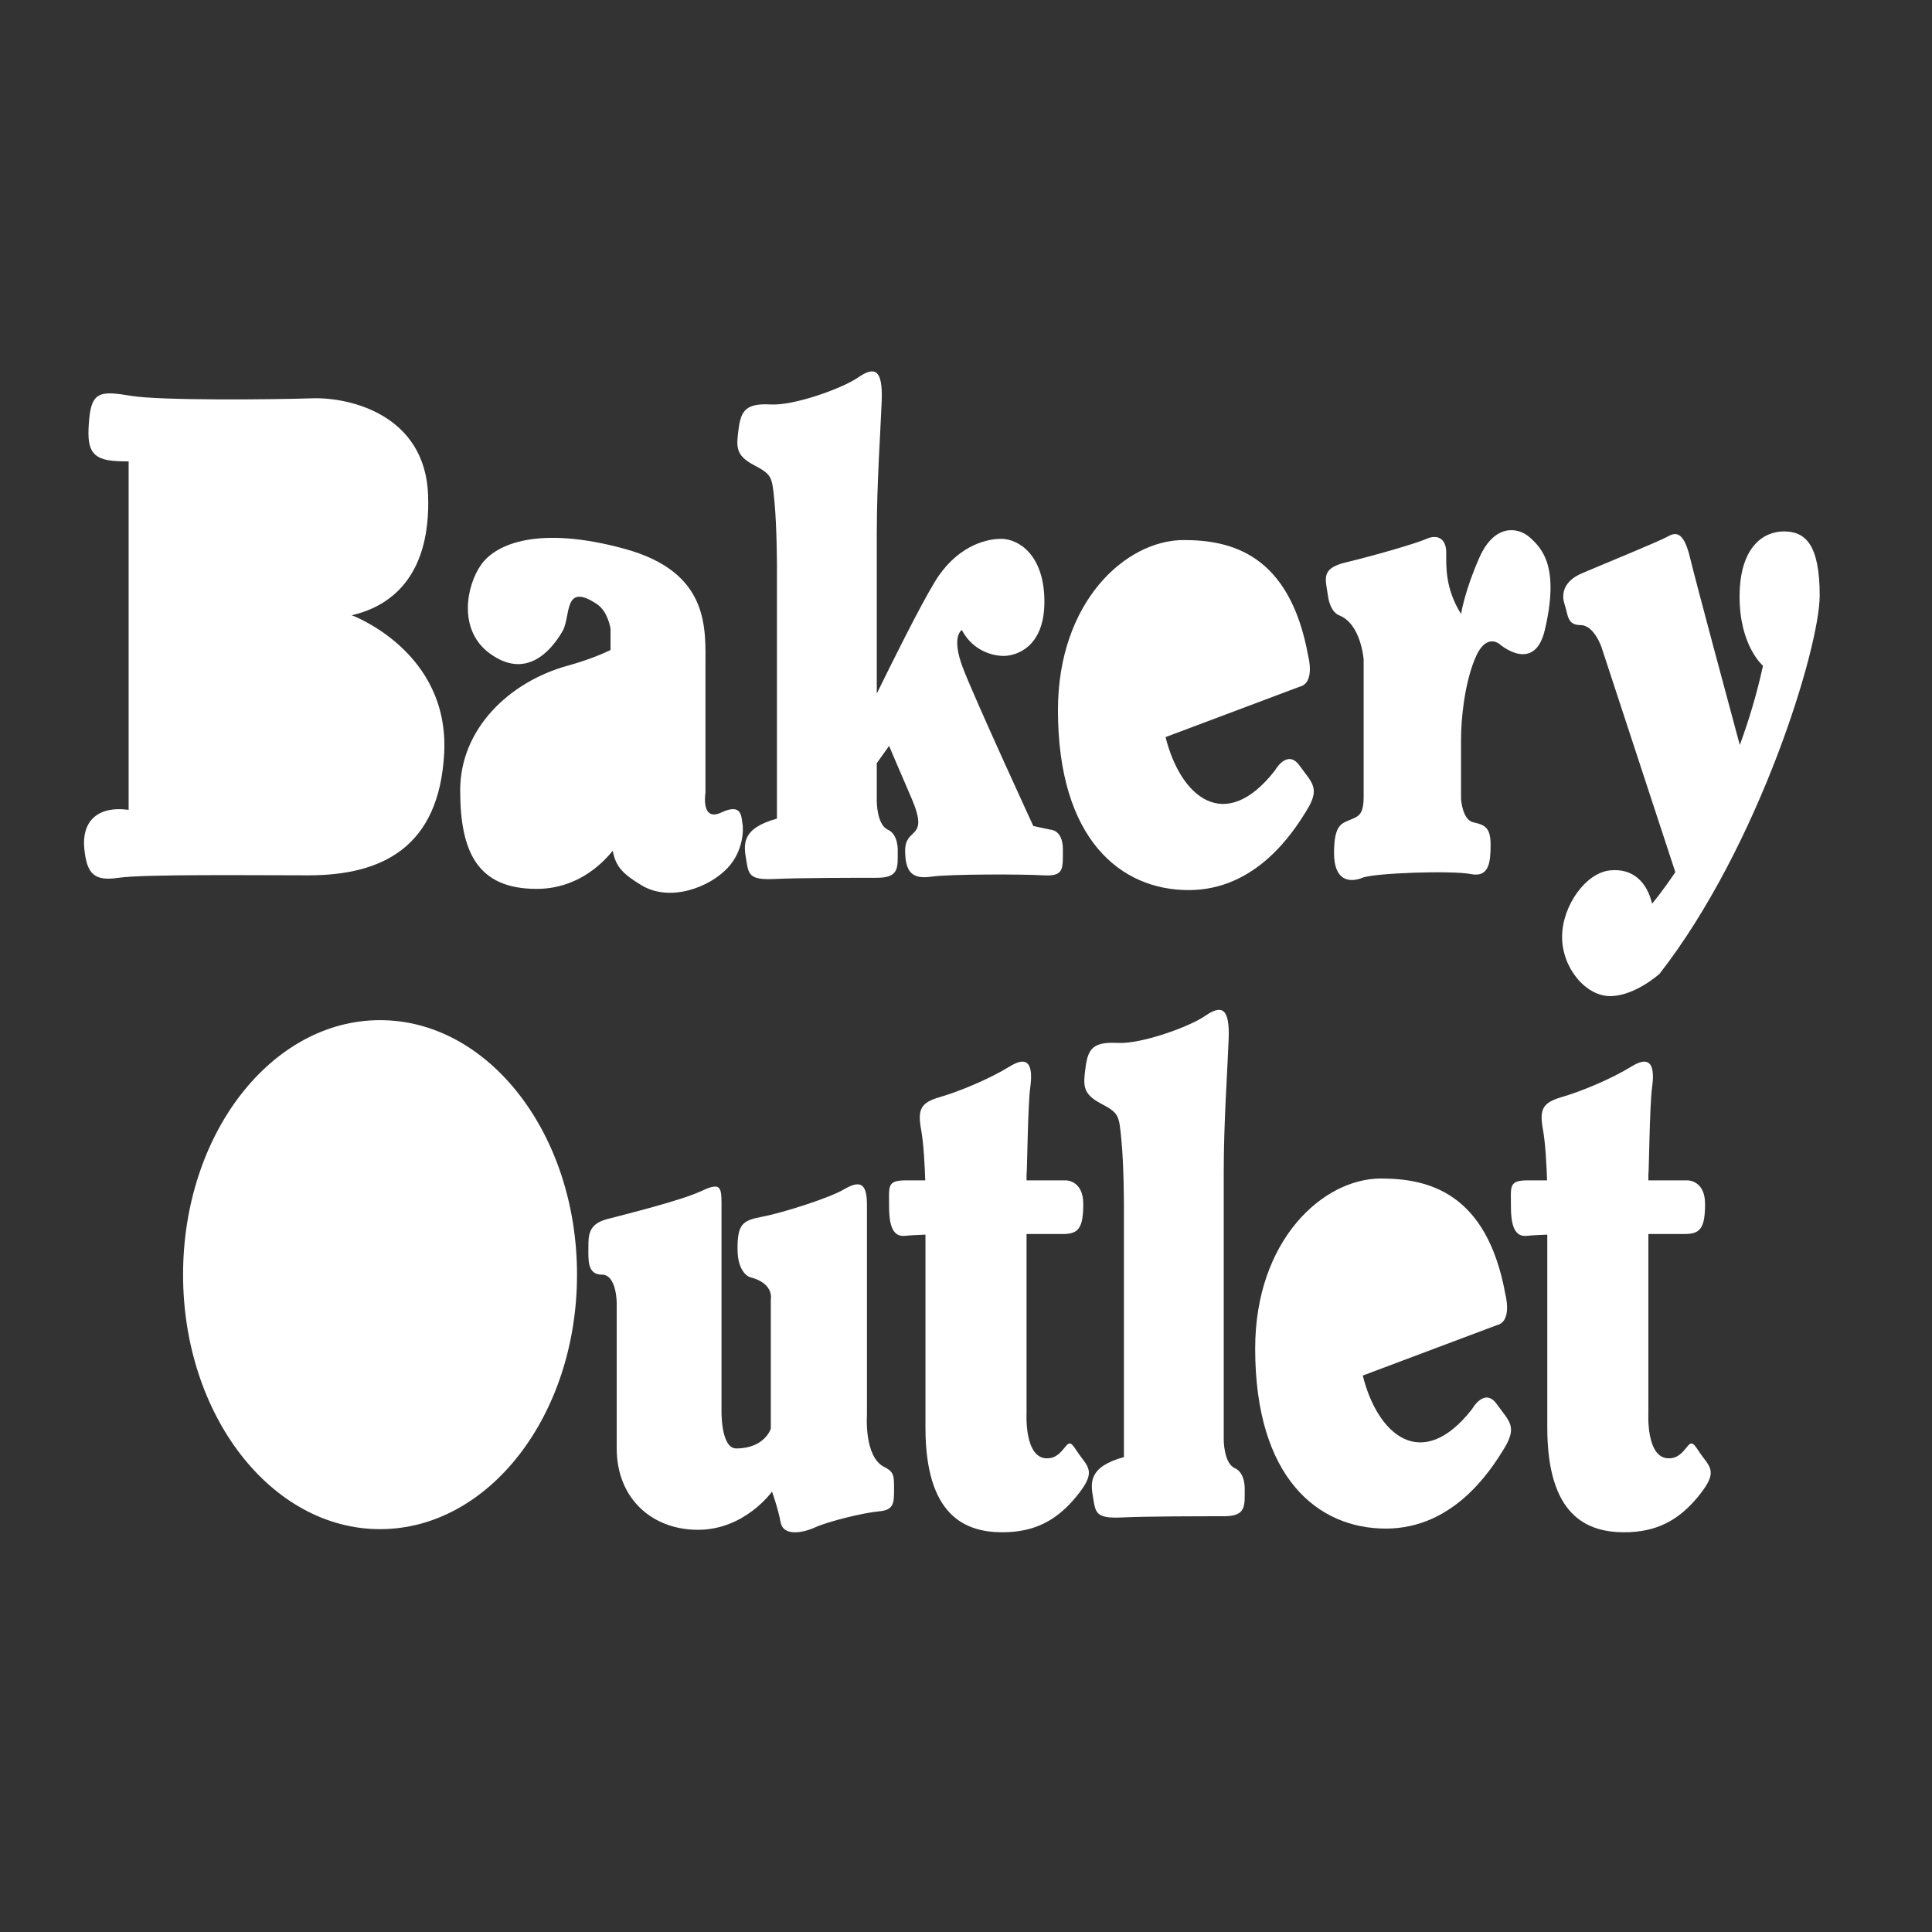 <svg width="62" height="62" viewBox="0 0 62 62" fill="none" xmlns="http://www.w3.org/2000/svg">
<rect x="0" y="0" width="62" height="62" fill="#333333" stroke="none"/>
<path fill-rule="evenodd" clip-rule="evenodd" d="M11.287 19.744C12.671 19.427 13.819 18.359 13.739 15.907C13.655 13.298 11.208 12.743 10.021 12.782C8.835 12.822 5.156 12.861 4.207 12.703C3.258 12.545 2.941 12.545 2.862 13.455C2.783 14.364 2.862 14.76 3.772 14.799C3.915 14.806 4.03 14.808 4.128 14.807V25.989C3.088 25.851 2.626 26.399 2.704 27.219C2.783 28.05 3.02 28.287 3.811 28.169C4.602 28.05 8.162 28.09 9.903 28.09C12.276 28.09 14.095 27.18 14.254 24.174C14.426 20.895 11.287 19.744 11.287 19.744Z" fill="white"/>
<path fill-rule="evenodd" clip-rule="evenodd" d="M23.826 26.428C23.786 26.23 23.826 25.756 23.153 26.072C22.481 26.389 22.639 25.439 22.639 25.439C22.639 25.439 22.639 22.631 22.639 21.405C22.639 20.179 22.797 18.359 20.028 17.608C17.279 16.861 15.915 17.45 15.44 18.122C14.965 18.794 14.688 20.218 15.717 20.97C16.862 21.806 17.658 20.931 18.051 20.258C18.328 19.783 18.068 18.661 19.158 19.388C19.514 19.625 19.593 20.179 19.593 20.179V20.861C19.236 21.03 18.781 21.207 18.209 21.365C16.35 21.879 14.768 23.383 14.768 25.36C14.768 27.338 15.321 28.525 17.22 28.525C18.455 28.525 19.254 27.806 19.663 27.302C19.763 27.831 20.006 28.055 20.582 28.406C21.492 28.96 22.758 28.485 23.351 27.852C23.854 27.315 23.865 26.626 23.826 26.428Z" fill="white"/>
<path fill-rule="evenodd" clip-rule="evenodd" d="M34.109 27.259C34.109 26.626 33.714 26.626 33.714 26.626L33.16 26.508C33.16 26.508 31.301 22.473 30.905 21.445C30.51 20.416 30.866 20.218 30.866 20.218C31.222 20.891 31.855 21.049 32.211 21.049C32.567 21.049 33.516 20.812 33.516 19.309C33.516 17.806 32.685 17.292 32.132 17.292C31.578 17.292 30.668 17.568 29.996 18.676C29.516 19.466 28.615 21.28 28.137 22.257V17.133C28.137 15.512 28.255 13.89 28.295 12.862C28.334 11.833 28.058 11.754 27.543 12.11C27.029 12.466 25.486 13.02 24.735 12.98C23.984 12.941 23.786 13.138 23.707 13.732C23.628 14.325 23.588 14.602 24.181 14.918C24.774 15.235 24.774 15.274 24.854 16.105C24.933 16.935 24.933 18.201 24.933 18.201V26.27C23.786 26.587 23.865 27.101 23.944 27.576C24.023 28.05 24.023 28.248 24.854 28.208C25.684 28.169 27.425 28.169 28.137 28.169C28.849 28.169 28.809 27.852 28.809 27.338C28.809 27.338 28.849 26.785 28.493 26.626C28.137 26.468 28.137 25.717 28.137 25.717C28.137 25.717 28.137 25.232 28.137 24.491L28.532 23.937C28.532 23.937 28.73 24.411 29.244 25.598C29.846 26.987 29.047 26.508 29.047 27.299C29.047 28.09 29.363 28.208 29.917 28.13C30.47 28.05 32.804 28.05 33.476 28.09C34.149 28.13 34.109 27.892 34.109 27.259Z" fill="white"/>
<path fill-rule="evenodd" clip-rule="evenodd" d="M41.704 24.569C41.308 24.016 40.913 24.727 40.913 24.727C39.306 26.784 37.883 25.578 37.404 23.654L41.704 22.038C42.218 21.919 41.981 21.049 41.981 21.049C41.387 17.766 39.489 17.331 37.986 17.331C36.127 17.331 33.951 19.309 33.951 22.789C33.951 26.942 35.968 28.564 38.144 28.564C40.319 28.564 41.506 26.705 41.941 25.993C42.376 25.281 42.099 25.123 41.704 24.569Z" fill="white"/>
<path fill-rule="evenodd" clip-rule="evenodd" d="M39.271 37.622C39.271 36 39.39 34.379 39.429 33.35C39.469 32.322 39.192 32.243 38.678 32.599C38.164 32.955 36.621 33.508 35.87 33.469C35.118 33.429 34.92 33.627 34.841 34.22C34.762 34.814 34.723 35.091 35.316 35.407C35.909 35.724 35.909 35.763 35.988 36.594C36.068 37.424 36.068 38.69 36.068 38.69V46.759C34.92 47.075 34.999 47.59 35.079 48.064C35.158 48.539 35.158 48.737 35.988 48.697C36.819 48.658 38.559 48.658 39.271 48.658C39.983 48.658 39.944 48.341 39.944 47.827C39.944 47.827 39.983 47.273 39.627 47.115C39.271 46.957 39.271 46.205 39.271 46.205V37.622Z" fill="white"/>
<path fill-rule="evenodd" clip-rule="evenodd" d="M48.033 45.059C47.637 44.505 47.242 45.217 47.242 45.217C45.635 47.273 44.211 46.067 43.733 44.143L48.033 42.527C48.547 42.408 48.309 41.538 48.309 41.538C47.716 38.255 45.818 37.82 44.314 37.82C42.455 37.82 40.28 39.798 40.28 43.279C40.28 47.432 42.297 49.054 44.472 49.054C46.648 49.054 47.834 47.195 48.27 46.483C48.705 45.771 48.428 45.612 48.033 45.059Z" fill="white"/>
<path fill-rule="evenodd" clip-rule="evenodd" d="M46.886 23.739V25.637C46.886 25.637 46.925 26.31 47.281 26.389C47.637 26.468 47.835 26.547 47.835 27.101C47.835 27.655 47.795 28.169 47.202 28.05C46.609 27.931 44.117 28.011 43.721 28.169C43.326 28.327 42.811 28.288 42.811 27.378C42.811 26.468 43.049 26.428 43.326 26.31C43.603 26.191 43.761 26.151 43.761 25.558C43.761 24.965 43.761 21.168 43.761 21.168C43.761 21.168 43.682 20.021 42.97 19.744C42.97 19.744 42.693 19.665 42.614 19.111C42.535 18.557 42.376 18.241 43.207 18.043C44.038 17.845 45.422 17.45 45.778 17.292C46.134 17.133 46.411 17.292 46.411 17.727C46.411 18.162 46.371 18.874 46.886 19.704C46.886 19.704 47.004 18.953 47.479 17.885C47.953 16.817 48.705 16.896 49.1 17.252C49.496 17.608 50.05 18.201 49.575 20.218C49.245 21.62 48.151 20.693 48.151 20.693C48.151 20.693 47.692 20.239 47.321 21.168C47.004 21.959 46.886 23.027 46.886 23.739Z" fill="white"/>
<path fill-rule="evenodd" clip-rule="evenodd" d="M57.249 17.054C56.576 17.054 55.825 17.568 55.825 19.15C55.825 20.732 56.576 21.365 56.576 21.365C56.376 22.284 56.117 23.133 55.832 23.908C55.536 22.81 54.414 18.644 54.242 17.924C54.045 17.093 53.808 17.054 53.531 17.212C53.254 17.37 51.316 18.161 50.762 18.399C50.208 18.636 50.089 19.032 50.208 19.387C50.327 19.743 50.287 20.06 50.722 20.06C51.157 20.06 51.395 20.772 51.395 20.772L53.763 27.988C53.322 28.646 53.017 28.999 53.017 28.999C52.858 28.326 52.419 27.856 51.671 27.931C50.881 28.01 50.129 29.078 50.129 30.067C50.129 31.056 50.881 31.966 51.671 31.966C52.462 31.966 53.254 31.254 53.254 31.254C56.457 27.14 58.396 20.772 58.396 19.111C58.396 17.449 57.921 17.054 57.249 17.054Z" fill="white"/>
<path fill-rule="evenodd" clip-rule="evenodd" d="M12.197 49.072C15.687 49.072 18.517 45.416 18.517 40.905C18.517 36.395 15.687 32.738 12.197 32.738C8.705 32.738 5.875 36.395 5.875 40.905C5.875 45.416 8.705 49.072 12.197 49.072Z" fill="white"/>
<path fill-rule="evenodd" clip-rule="evenodd" d="M24.063 40.984C24.063 40.984 23.668 40.866 23.668 40.075C23.668 39.284 23.826 39.165 24.459 39.046C25.092 38.928 26.595 38.453 27.069 38.176C27.544 37.899 27.821 37.899 27.821 38.651C27.821 39.482 27.821 45.414 27.821 45.414C27.821 45.414 27.725 46.751 28.375 47.076C28.691 47.234 28.691 47.353 28.691 47.788C28.691 48.223 28.691 48.46 28.216 48.5C27.742 48.539 26.595 48.816 26.16 49.014C25.724 49.212 25.131 49.291 25.052 48.856C24.973 48.421 24.775 47.867 24.775 47.867C24.775 47.867 23.905 49.093 22.402 49.093C20.899 49.093 19.791 48.065 19.791 46.482V41.815C19.791 41.815 19.791 40.905 19.317 40.905C18.842 40.905 18.882 40.431 18.882 40.035C18.882 39.64 18.882 39.284 19.475 39.125C20.068 38.967 21.848 38.532 22.521 38.216C23.193 37.899 23.154 38.136 23.154 38.848C23.154 39.56 23.154 45.217 23.154 45.217C23.154 45.217 23.114 46.482 23.628 46.482C24.538 46.482 24.736 45.85 24.736 45.85V41.696C24.736 41.696 24.854 41.182 24.063 40.984Z" fill="white"/>
<path fill-rule="evenodd" clip-rule="evenodd" d="M34.723 46.799C34.446 46.443 34.387 46.185 34.209 46.403C34.031 46.621 33.892 46.799 33.596 46.799C32.864 46.799 32.943 45.355 32.943 45.355V39.6H34.129C34.624 39.6 34.763 39.382 34.763 38.631C34.763 37.879 34.209 37.879 34.209 37.879C34.209 37.879 33.671 37.879 32.943 37.879V37.701C32.963 37.642 32.982 35.466 33.062 34.893C33.14 34.319 33.081 33.805 32.409 34.22C31.736 34.636 30.767 35.031 30.154 35.209C29.541 35.387 29.442 35.605 29.561 36.257C29.644 36.712 29.678 37.465 29.692 37.879H29.086C28.453 37.879 28.532 38.057 28.532 38.73C28.532 39.402 28.691 39.699 29.047 39.659C29.193 39.643 29.448 39.63 29.699 39.62V45.81C29.699 48.638 30.965 49.172 32.172 49.172C33.2 49.172 33.908 48.79 34.525 48.045C35.098 47.352 34.999 47.154 34.723 46.799Z" fill="white"/>
<path fill-rule="evenodd" clip-rule="evenodd" d="M54.678 46.799C54.401 46.443 54.342 46.185 54.163 46.403C53.985 46.621 53.847 46.799 53.551 46.799C52.819 46.799 52.898 45.355 52.898 45.355V39.6H54.084C54.579 39.6 54.717 39.382 54.717 38.631C54.717 37.879 54.163 37.879 54.163 37.879C54.163 37.879 53.626 37.879 52.898 37.879V37.701C52.918 37.642 52.937 35.466 53.017 34.893C53.096 34.319 53.036 33.805 52.364 34.22C51.691 34.636 50.722 35.031 50.109 35.209C49.496 35.387 49.397 35.605 49.516 36.257C49.599 36.712 49.633 37.465 49.647 37.879H49.041C48.408 37.879 48.488 38.057 48.488 38.73C48.488 39.402 48.646 39.699 49.002 39.659C49.148 39.643 49.404 39.63 49.654 39.62V45.81C49.654 48.638 50.92 49.172 52.126 49.172C53.155 49.172 53.863 48.79 54.48 48.045C55.053 47.352 54.955 47.154 54.678 46.799Z" fill="white"/>
</svg>
